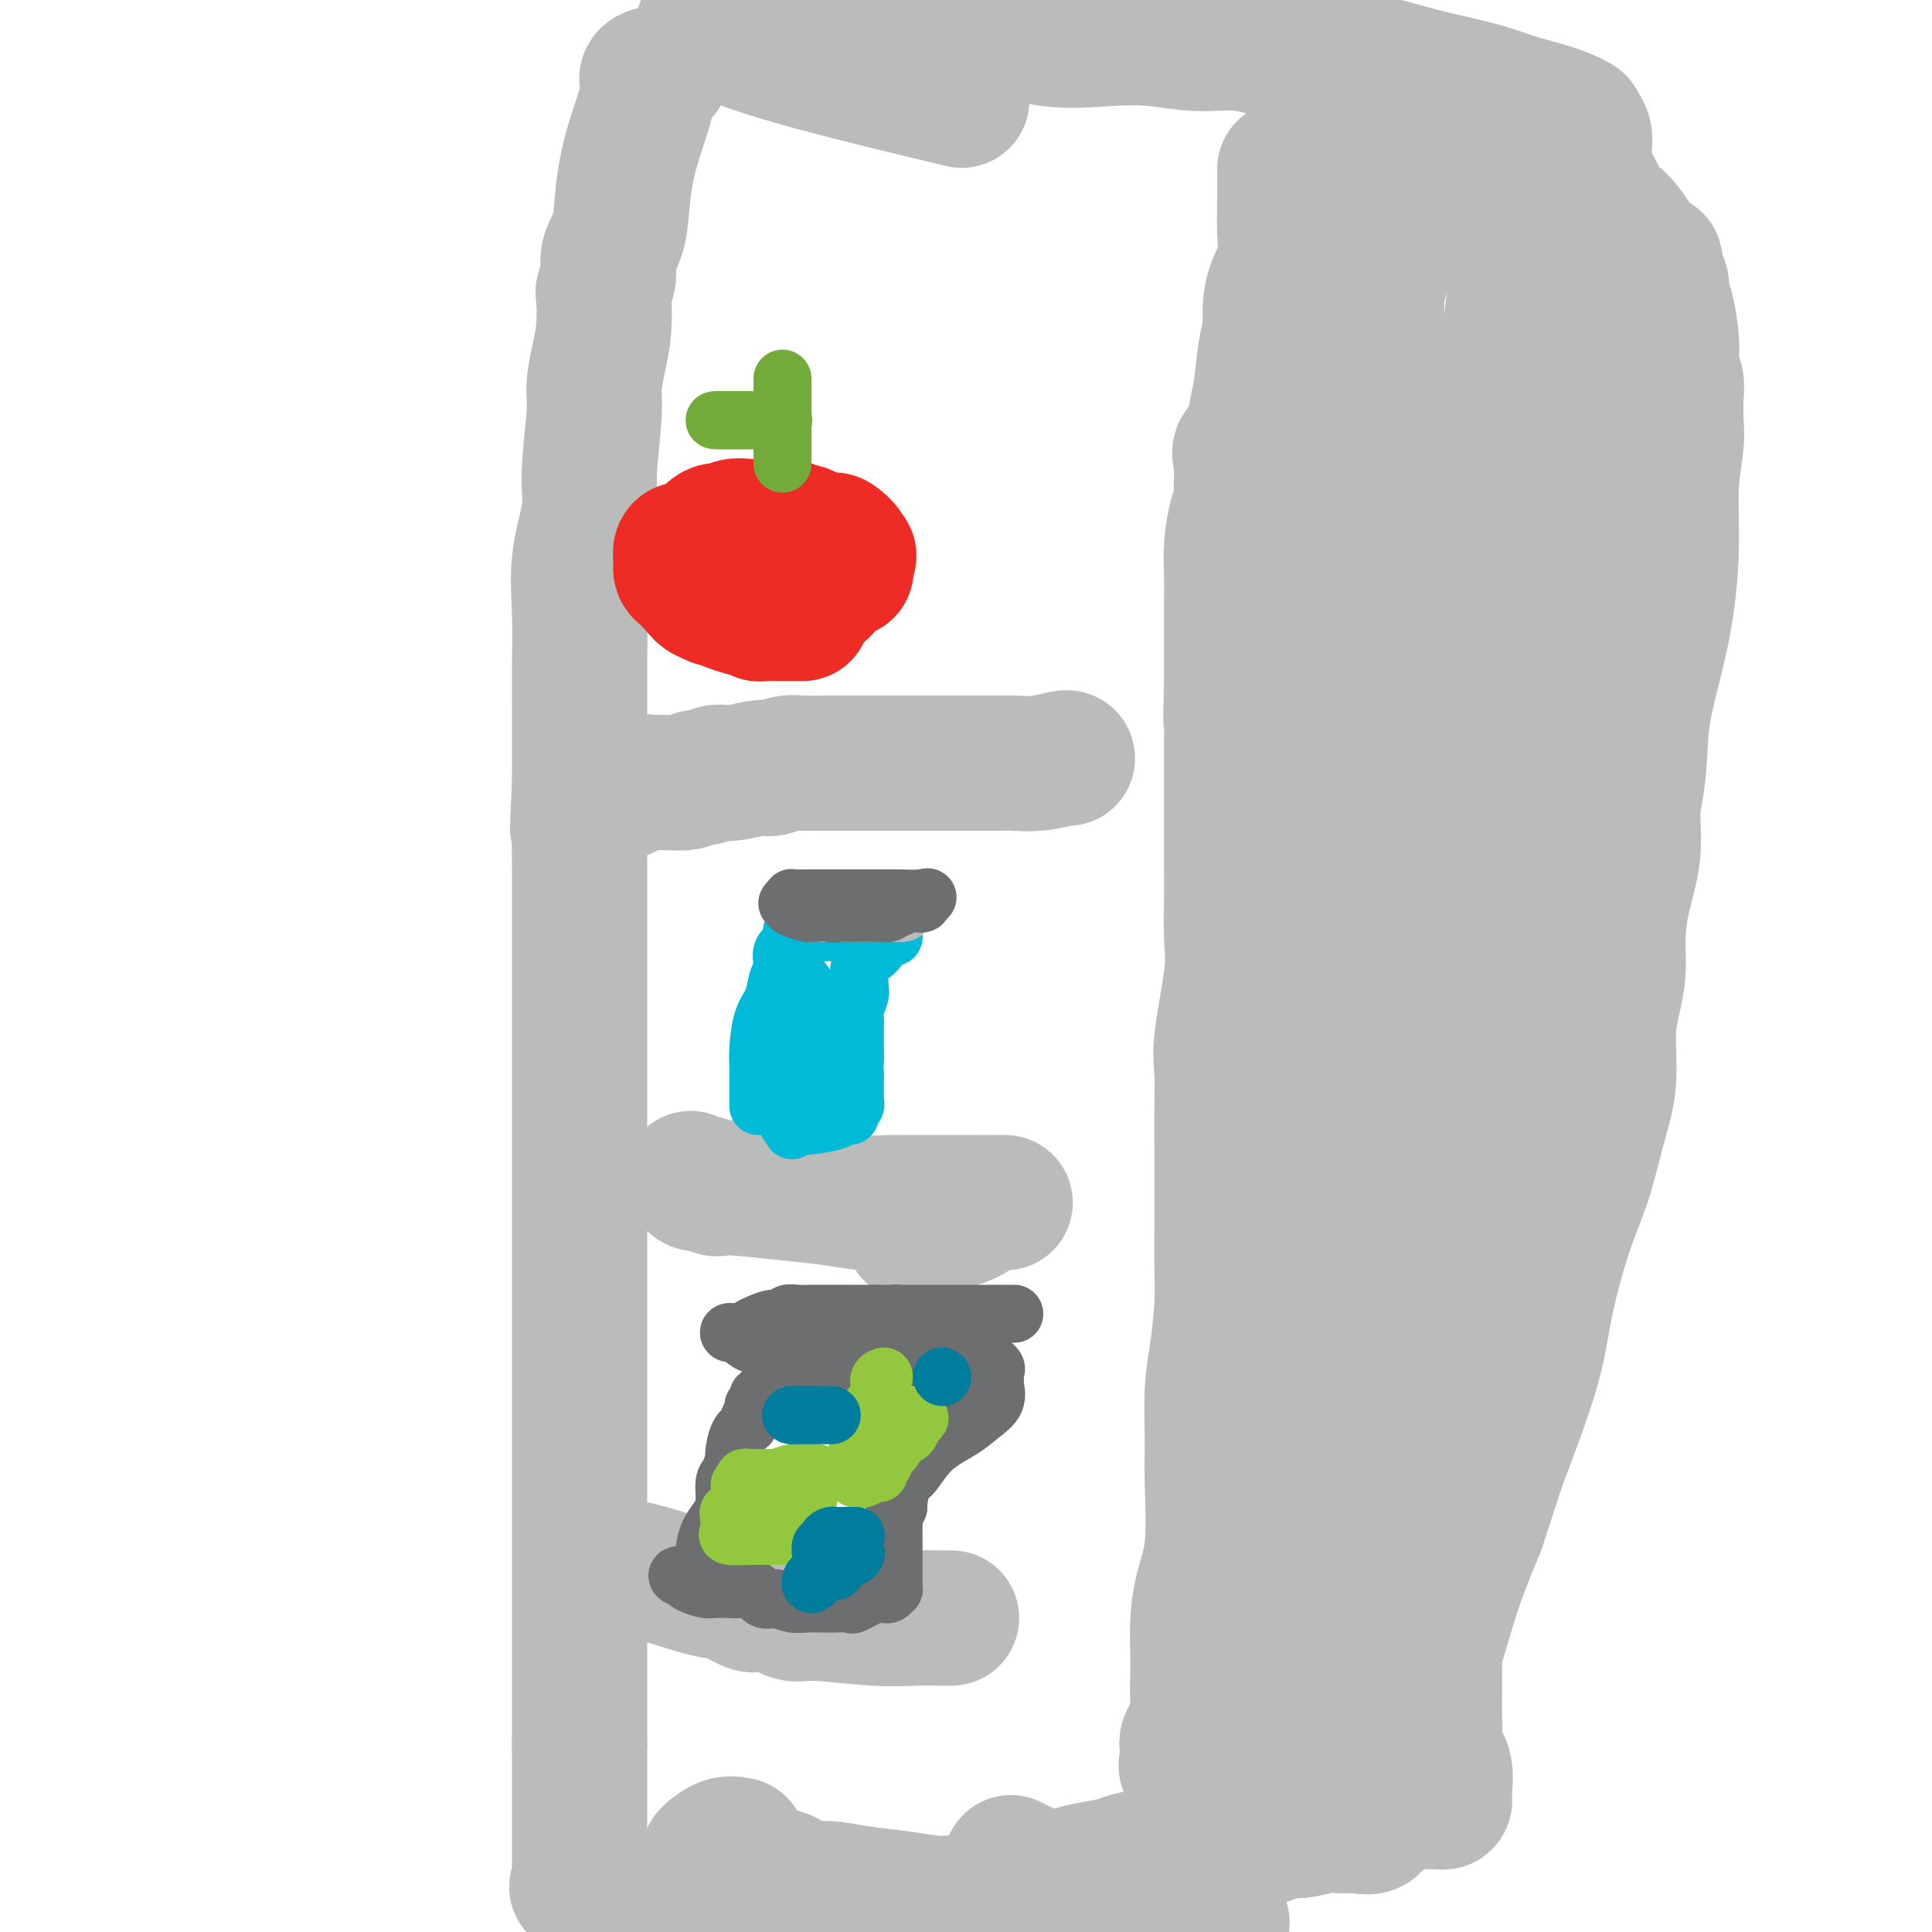 <svg viewBox='0 0 400 400' version='1.1' xmlns='http://www.w3.org/2000/svg' xmlns:xlink='http://www.w3.org/1999/xlink'><g fill='none' stroke='#BABBBB' stroke-width='28' stroke-linecap='round' stroke-linejoin='round'><path d='M137,15c-1.344,0.207 -2.687,0.414 -3,1c-0.313,0.586 0.406,1.552 0,4c-0.406,2.448 -1.936,6.377 -3,10c-1.064,3.623 -1.662,6.939 -2,10c-0.338,3.061 -0.416,5.867 -1,8c-0.584,2.133 -1.672,3.595 -2,5c-0.328,1.405 0.106,2.754 0,4c-0.106,1.246 -0.750,2.388 -1,3c-0.250,0.612 -0.104,0.694 0,2c0.104,1.306 0.167,3.835 0,6c-0.167,2.165 -0.565,3.964 -1,6c-0.435,2.036 -0.909,4.308 -1,6c-0.091,1.692 0.200,2.805 0,6c-0.200,3.195 -0.891,8.474 -1,12c-0.109,3.526 0.363,5.301 0,8c-0.363,2.699 -1.561,6.322 -2,10c-0.439,3.678 -0.118,7.411 0,11c0.118,3.589 0.032,7.034 0,10c-0.032,2.966 -0.008,5.452 0,8c0.008,2.548 0.002,5.156 0,8c-0.002,2.844 -0.001,5.922 0,9'/><path d='M120,162c-0.774,16.632 -0.207,7.212 0,5c0.207,-2.212 0.056,2.783 0,6c-0.056,3.217 -0.015,4.655 0,7c0.015,2.345 0.004,5.596 0,8c-0.004,2.404 -0.001,3.961 0,6c0.001,2.039 0.000,4.560 0,7c-0.000,2.440 -0.000,4.799 0,7c0.000,2.201 0.000,4.245 0,6c-0.000,1.755 -0.000,3.221 0,5c0.000,1.779 0.000,3.872 0,6c-0.000,2.128 -0.000,4.293 0,6c0.000,1.707 0.000,2.958 0,6c-0.000,3.042 -0.000,7.877 0,11c0.000,3.123 0.000,4.534 0,7c-0.000,2.466 -0.000,5.986 0,9c0.000,3.014 0.000,5.520 0,9c-0.000,3.480 -0.000,7.933 0,12c0.000,4.067 0.000,7.747 0,11c-0.000,3.253 -0.000,6.078 0,9c0.000,2.922 0.000,5.939 0,8c-0.000,2.061 -0.000,3.165 0,5c0.000,1.835 0.000,4.402 0,6c-0.000,1.598 -0.000,2.227 0,5c0.000,2.773 0.000,7.688 0,11c0.000,3.312 0.000,5.020 0,7c0.000,1.980 0.000,4.232 0,6c0.000,1.768 0.000,3.051 0,4c0.000,0.949 0.000,1.563 0,2c0.000,0.437 0.000,0.696 0,1c0.000,0.304 0.000,0.652 0,1'/><path d='M120,361c0.000,31.920 0.000,12.221 0,6c-0.000,-6.221 -0.000,1.036 0,5c0.000,3.964 0.000,4.635 0,6c-0.000,1.365 -0.000,3.425 0,5c0.000,1.575 0.002,2.663 0,3c-0.002,0.337 -0.006,-0.079 0,0c0.006,0.079 0.022,0.654 0,1c-0.022,0.346 -0.083,0.463 0,1c0.083,0.537 0.312,1.492 0,2c-0.312,0.508 -1.163,0.567 0,1c1.163,0.433 4.340,1.241 7,2c2.660,0.759 4.805,1.470 6,2c1.195,0.530 1.442,0.880 2,1c0.558,0.120 1.429,0.010 2,0c0.571,-0.010 0.844,0.080 1,0c0.156,-0.080 0.196,-0.329 1,0c0.804,0.329 2.373,1.237 4,2c1.627,0.763 3.314,1.382 5,2'/><path d='M250,398c-0.042,0.006 -0.084,0.012 0,0c0.084,-0.012 0.295,-0.042 1,0c0.705,0.042 1.906,0.155 2,0c0.094,-0.155 -0.919,-0.578 -2,-1c-1.081,-0.422 -2.231,-0.842 -3,-1c-0.769,-0.158 -1.156,-0.053 -4,-1c-2.844,-0.947 -8.144,-2.944 -13,-4c-4.856,-1.056 -9.269,-1.169 -13,-2c-3.731,-0.831 -6.780,-2.380 -8,-3c-1.220,-0.620 -0.610,-0.310 0,0'/><path d='M153,382c-0.939,-0.203 -1.877,-0.405 -3,0c-1.123,0.405 -2.429,1.418 -3,2c-0.571,0.582 -0.407,0.732 0,1c0.407,0.268 1.055,0.654 3,1c1.945,0.346 5.186,0.652 7,1c1.814,0.348 2.201,0.737 3,1c0.799,0.263 2.010,0.399 3,1c0.990,0.601 1.759,1.667 3,2c1.241,0.333 2.954,-0.069 5,0c2.046,0.069 4.425,0.607 7,1c2.575,0.393 5.347,0.641 8,1c2.653,0.359 5.187,0.829 7,1c1.813,0.171 2.907,0.044 4,0c1.093,-0.044 2.187,-0.005 3,0c0.813,0.005 1.347,-0.022 2,0c0.653,0.022 1.426,0.095 2,0c0.574,-0.095 0.951,-0.358 2,-1c1.049,-0.642 2.771,-1.664 4,-2c1.229,-0.336 1.964,0.012 3,0c1.036,-0.012 2.372,-0.384 4,-1c1.628,-0.616 3.547,-1.474 5,-2c1.453,-0.526 2.439,-0.718 4,-1c1.561,-0.282 3.697,-0.653 5,-1c1.303,-0.347 1.774,-0.670 3,-1c1.226,-0.330 3.207,-0.666 5,-1c1.793,-0.334 3.396,-0.667 5,-1'/><path d='M244,383c8.356,-1.947 3.744,-1.314 3,-1c-0.744,0.314 2.378,0.310 4,0c1.622,-0.310 1.742,-0.924 3,-1c1.258,-0.076 3.652,0.386 6,0c2.348,-0.386 4.648,-1.621 6,-2c1.352,-0.379 1.756,0.097 3,0c1.244,-0.097 3.327,-0.766 5,-1c1.673,-0.234 2.934,-0.034 4,0c1.066,0.034 1.936,-0.098 3,0c1.064,0.098 2.323,0.427 3,0c0.677,-0.427 0.774,-1.608 1,-2c0.226,-0.392 0.583,0.006 1,0c0.417,-0.006 0.894,-0.417 1,-1c0.106,-0.583 -0.159,-1.339 0,-2c0.159,-0.661 0.744,-1.227 1,-2c0.256,-0.773 0.185,-1.751 1,-5c0.815,-3.249 2.518,-8.768 4,-13c1.482,-4.232 2.745,-7.178 4,-11c1.255,-3.822 2.501,-8.521 4,-13c1.499,-4.479 3.249,-8.740 5,-13'/><path d='M306,316c3.898,-11.820 3.642,-11.370 5,-15c1.358,-3.630 4.331,-11.340 6,-17c1.669,-5.660 2.034,-9.272 3,-14c0.966,-4.728 2.531,-10.573 4,-15c1.469,-4.427 2.841,-7.435 4,-11c1.159,-3.565 2.104,-7.687 3,-11c0.896,-3.313 1.742,-5.818 2,-9c0.258,-3.182 -0.073,-7.040 0,-10c0.073,-2.960 0.549,-5.023 1,-7c0.451,-1.977 0.877,-3.870 1,-6c0.123,-2.130 -0.058,-4.499 0,-7c0.058,-2.501 0.355,-5.136 1,-8c0.645,-2.864 1.637,-5.957 2,-9c0.363,-3.043 0.097,-6.035 0,-9c-0.097,-2.965 -0.026,-5.904 0,-9c0.026,-3.096 0.007,-6.351 0,-9c-0.007,-2.649 -0.002,-4.694 0,-7c0.002,-2.306 0.000,-4.874 0,-7c-0.000,-2.126 0.001,-3.809 0,-5c-0.001,-1.191 -0.004,-1.891 0,-4c0.004,-2.109 0.016,-5.629 0,-8c-0.016,-2.371 -0.059,-3.594 0,-5c0.059,-1.406 0.218,-2.996 0,-5c-0.218,-2.004 -0.815,-4.420 -1,-6c-0.185,-1.580 0.042,-2.322 0,-4c-0.042,-1.678 -0.354,-4.293 -1,-6c-0.646,-1.707 -1.626,-2.507 -2,-4c-0.374,-1.493 -0.141,-3.678 0,-5c0.141,-1.322 0.192,-1.779 0,-3c-0.192,-1.221 -0.626,-3.206 -1,-5c-0.374,-1.794 -0.687,-3.397 -1,-5'/><path d='M332,71c-1.146,-6.819 -1.010,-4.866 -1,-5c0.010,-0.134 -0.106,-2.354 0,-4c0.106,-1.646 0.435,-2.718 0,-4c-0.435,-1.282 -1.633,-2.775 -2,-4c-0.367,-1.225 0.098,-2.183 0,-4c-0.098,-1.817 -0.757,-4.492 -1,-7c-0.243,-2.508 -0.069,-4.847 0,-7c0.069,-2.153 0.032,-4.120 0,-5c-0.032,-0.880 -0.060,-0.672 0,-1c0.060,-0.328 0.208,-1.190 0,-2c-0.208,-0.810 -0.772,-1.568 -1,-2c-0.228,-0.432 -0.120,-0.538 -1,-1c-0.880,-0.462 -2.750,-1.278 -5,-2c-2.250,-0.722 -4.881,-1.349 -7,-2c-2.119,-0.651 -3.725,-1.327 -6,-2c-2.275,-0.673 -5.217,-1.345 -8,-2c-2.783,-0.655 -5.406,-1.294 -8,-2c-2.594,-0.706 -5.159,-1.481 -8,-2c-2.841,-0.519 -5.957,-0.784 -9,-1c-3.043,-0.216 -6.013,-0.384 -9,-1c-2.987,-0.616 -5.991,-1.679 -9,-2c-3.009,-0.321 -6.024,0.100 -9,0c-2.976,-0.100 -5.913,-0.720 -9,-1c-3.087,-0.280 -6.323,-0.219 -10,0c-3.677,0.219 -7.796,0.594 -12,0c-4.204,-0.594 -8.492,-2.159 -11,-3c-2.508,-0.841 -3.236,-0.957 -5,-1c-1.764,-0.043 -4.566,-0.011 -6,0c-1.434,0.011 -1.502,0.003 -2,0c-0.498,-0.003 -1.428,-0.001 -2,0c-0.572,0.001 -0.786,0.000 -1,0'/><path d='M190,4c-14.706,-1.392 -4.472,-0.373 -1,0c3.472,0.373 0.181,0.100 -1,0c-1.181,-0.100 -0.253,-0.027 -2,0c-1.747,0.027 -6.169,0.007 -10,0c-3.831,-0.007 -7.070,-0.002 -9,0c-1.930,0.002 -2.552,0.001 -3,0c-0.448,-0.001 -0.723,-0.001 -1,0c-0.277,0.001 -0.555,0.004 -1,0c-0.445,-0.004 -1.058,-0.015 -2,0c-0.942,0.015 -2.213,0.056 -3,0c-0.787,-0.056 -1.090,-0.209 -3,0c-1.910,0.209 -5.426,0.778 -7,1c-1.574,0.222 -1.206,0.096 -1,0c0.206,-0.096 0.249,-0.161 0,0c-0.249,0.161 -0.790,0.549 0,1c0.790,0.451 2.913,0.966 6,2c3.087,1.034 7.139,2.586 16,5c8.861,2.414 22.532,5.690 28,7c5.468,1.310 2.734,0.655 0,0'/><path d='M266,35c-0.004,1.493 -0.007,2.985 0,4c0.007,1.015 0.026,1.552 0,3c-0.026,1.448 -0.097,3.808 0,6c0.097,2.192 0.363,4.218 0,6c-0.363,1.782 -1.354,3.322 -2,5c-0.646,1.678 -0.948,3.494 -1,5c-0.052,1.506 0.147,2.700 0,4c-0.147,1.300 -0.639,2.704 -1,5c-0.361,2.296 -0.590,5.484 -1,8c-0.410,2.516 -1.000,4.361 -1,6c-0.000,1.639 0.589,3.072 0,4c-0.589,0.928 -2.357,1.351 -3,2c-0.643,0.649 -0.162,1.522 0,3c0.162,1.478 0.005,3.560 0,5c-0.005,1.440 0.142,2.239 0,3c-0.142,0.761 -0.574,1.486 -1,3c-0.426,1.514 -0.846,3.817 -1,6c-0.154,2.183 -0.041,4.245 0,6c0.041,1.755 0.011,3.202 0,5c-0.011,1.798 -0.003,3.946 0,7c0.003,3.054 0.001,7.016 0,9c-0.001,1.984 -0.000,1.992 0,2'/><path d='M255,142c-0.309,8.991 -0.083,6.970 0,7c0.083,0.030 0.022,2.112 0,4c-0.022,1.888 -0.006,3.582 0,5c0.006,1.418 0.002,2.560 0,4c-0.002,1.440 -0.001,3.178 0,5c0.001,1.822 0.002,3.729 0,6c-0.002,2.271 -0.008,4.907 0,7c0.008,2.093 0.030,3.642 0,6c-0.030,2.358 -0.113,5.524 0,8c0.113,2.476 0.423,4.261 0,8c-0.423,3.739 -1.577,9.432 -2,13c-0.423,3.568 -0.113,5.012 0,7c0.113,1.988 0.030,4.521 0,7c-0.030,2.479 -0.007,4.903 0,8c0.007,3.097 -0.001,6.868 0,10c0.001,3.132 0.010,5.624 0,8c-0.010,2.376 -0.041,4.636 0,7c0.041,2.364 0.154,4.831 0,8c-0.154,3.169 -0.575,7.041 -1,10c-0.425,2.959 -0.852,5.006 -1,8c-0.148,2.994 -0.015,6.935 0,10c0.015,3.065 -0.087,5.253 0,9c0.087,3.747 0.363,9.054 0,13c-0.363,3.946 -1.366,6.532 -2,9c-0.634,2.468 -0.900,4.817 -1,7c-0.100,2.183 -0.034,4.198 0,6c0.034,1.802 0.037,3.389 0,5c-0.037,1.611 -0.113,3.246 0,5c0.113,1.754 0.415,3.626 0,5c-0.415,1.374 -1.547,2.250 -2,3c-0.453,0.750 -0.226,1.375 0,2'/><path d='M246,362c-0.780,6.686 -0.230,2.401 0,1c0.230,-1.401 0.139,0.084 1,1c0.861,0.916 2.675,1.264 6,2c3.325,0.736 8.163,1.858 14,3c5.837,1.142 12.675,2.302 18,3c5.325,0.698 9.139,0.934 11,1c1.861,0.066 1.769,-0.037 2,0c0.231,0.037 0.787,0.215 1,0c0.213,-0.215 0.085,-0.822 0,-1c-0.085,-0.178 -0.128,0.074 0,-1c0.128,-1.074 0.427,-3.475 0,-5c-0.427,-1.525 -1.578,-2.173 -2,-3c-0.422,-0.827 -0.113,-1.832 0,-3c0.113,-1.168 0.030,-2.499 0,-4c-0.030,-1.501 -0.008,-3.173 0,-5c0.008,-1.827 0.002,-3.809 0,-6c-0.002,-2.191 -0.001,-4.590 0,-7c0.001,-2.410 0.000,-4.831 0,-8c-0.000,-3.169 -0.000,-7.084 0,-11'/><path d='M297,319c0.482,-10.417 2.688,-9.458 4,-12c1.312,-2.542 1.730,-8.585 3,-14c1.270,-5.415 3.392,-10.202 5,-15c1.608,-4.798 2.704,-9.608 4,-15c1.296,-5.392 2.793,-11.367 4,-17c1.207,-5.633 2.124,-10.924 4,-17c1.876,-6.076 4.712,-12.938 6,-18c1.288,-5.062 1.029,-8.323 3,-16c1.971,-7.677 6.173,-19.771 8,-28c1.827,-8.229 1.278,-12.592 2,-18c0.722,-5.408 2.715,-11.862 4,-18c1.285,-6.138 1.861,-11.959 2,-17c0.139,-5.041 -0.158,-9.303 0,-13c0.158,-3.697 0.771,-6.829 1,-9c0.229,-2.171 0.075,-3.382 0,-5c-0.075,-1.618 -0.072,-3.645 0,-5c0.072,-1.355 0.213,-2.040 0,-3c-0.213,-0.960 -0.779,-2.197 -1,-3c-0.221,-0.803 -0.097,-1.174 0,-2c0.097,-0.826 0.167,-2.108 0,-4c-0.167,-1.892 -0.571,-4.394 -1,-6c-0.429,-1.606 -0.885,-2.317 -1,-3c-0.115,-0.683 0.110,-1.338 0,-2c-0.110,-0.662 -0.555,-1.331 -1,-2'/><path d='M343,57c-0.599,-5.497 -0.097,-1.739 -1,-2c-0.903,-0.261 -3.212,-4.540 -5,-7c-1.788,-2.460 -3.054,-3.102 -4,-4c-0.946,-0.898 -1.571,-2.051 -2,-3c-0.429,-0.949 -0.661,-1.693 -1,-2c-0.339,-0.307 -0.786,-0.177 -1,0c-0.214,0.177 -0.197,0.401 -1,0c-0.803,-0.401 -2.427,-1.427 -3,-2c-0.573,-0.573 -0.094,-0.691 -1,-1c-0.906,-0.309 -3.198,-0.807 -4,-1c-0.802,-0.193 -0.113,-0.081 0,0c0.113,0.081 -0.351,0.132 -1,0c-0.649,-0.132 -1.483,-0.446 -2,0c-0.517,0.446 -0.716,1.653 -1,4c-0.284,2.347 -0.655,5.835 -1,9c-0.345,3.165 -0.666,6.008 -1,9c-0.334,2.992 -0.681,6.133 -1,9c-0.319,2.867 -0.610,5.459 -1,8c-0.390,2.541 -0.878,5.032 -1,8c-0.122,2.968 0.121,6.415 0,9c-0.121,2.585 -0.606,4.310 -1,6c-0.394,1.690 -0.697,3.345 -1,5'/><path d='M309,102c-1.132,11.428 0.037,6.498 0,7c-0.037,0.502 -1.281,6.437 -2,10c-0.719,3.563 -0.912,4.756 -1,6c-0.088,1.244 -0.070,2.541 0,4c0.070,1.459 0.192,3.082 0,5c-0.192,1.918 -0.698,4.131 -1,6c-0.302,1.869 -0.399,3.395 -1,5c-0.601,1.605 -1.704,3.290 -2,5c-0.296,1.710 0.217,3.447 0,6c-0.217,2.553 -1.165,5.923 -2,9c-0.835,3.077 -1.559,5.863 -2,10c-0.441,4.137 -0.601,9.626 -1,14c-0.399,4.374 -1.039,7.632 -2,14c-0.961,6.368 -2.243,15.846 -3,22c-0.757,6.154 -0.987,8.984 -1,12c-0.013,3.016 0.193,6.216 0,10c-0.193,3.784 -0.784,8.150 -1,11c-0.216,2.850 -0.057,4.184 0,6c0.057,1.816 0.013,4.114 0,6c-0.013,1.886 0.006,3.361 0,5c-0.006,1.639 -0.036,3.440 0,5c0.036,1.560 0.138,2.877 0,5c-0.138,2.123 -0.518,5.053 -1,8c-0.482,2.947 -1.068,5.911 -2,12c-0.932,6.089 -2.210,15.305 -3,22c-0.790,6.695 -1.092,10.871 -2,15c-0.908,4.129 -2.423,8.211 -3,11c-0.577,2.789 -0.217,4.284 0,5c0.217,0.716 0.289,0.654 0,1c-0.289,0.346 -0.940,1.099 -1,1c-0.060,-0.099 0.470,-1.049 1,-2'/><path d='M279,358c-1.587,9.729 -0.053,-2.448 1,-9c1.053,-6.552 1.627,-7.477 2,-11c0.373,-3.523 0.545,-9.643 1,-15c0.455,-5.357 1.194,-9.951 2,-16c0.806,-6.049 1.680,-13.555 2,-20c0.320,-6.445 0.086,-11.830 0,-18c-0.086,-6.170 -0.023,-13.124 0,-19c0.023,-5.876 0.006,-10.673 0,-16c-0.006,-5.327 -0.002,-11.184 0,-16c0.002,-4.816 0.000,-8.589 0,-12c-0.000,-3.411 -0.000,-6.458 0,-13c0.000,-6.542 0.001,-16.577 0,-23c-0.001,-6.423 -0.003,-9.233 0,-13c0.003,-3.767 0.011,-8.492 0,-13c-0.011,-4.508 -0.041,-8.799 0,-13c0.041,-4.201 0.155,-8.312 0,-12c-0.155,-3.688 -0.577,-6.953 -1,-10c-0.423,-3.047 -0.845,-5.874 -1,-8c-0.155,-2.126 -0.041,-3.550 0,-6c0.041,-2.450 0.011,-5.927 0,-8c-0.011,-2.073 -0.003,-2.744 0,-4c0.003,-1.256 0.000,-3.098 0,-5c-0.000,-1.902 0.003,-3.865 0,-5c-0.003,-1.135 -0.011,-1.441 0,-3c0.011,-1.559 0.041,-4.370 0,-6c-0.041,-1.630 -0.152,-2.078 0,-3c0.152,-0.922 0.565,-2.316 1,-4c0.435,-1.684 0.890,-3.658 1,-5c0.110,-1.342 -0.124,-2.054 0,-3c0.124,-0.946 0.607,-2.128 1,-3c0.393,-0.872 0.697,-1.436 1,-2'/><path d='M289,44c0.558,-3.381 -0.047,-3.334 0,-4c0.047,-0.666 0.744,-2.044 1,-3c0.256,-0.956 0.069,-1.488 0,-2c-0.069,-0.512 -0.022,-1.002 0,-2c0.022,-0.998 0.017,-2.502 0,-3c-0.017,-0.498 -0.046,0.010 0,0c0.046,-0.010 0.167,-0.537 0,-1c-0.167,-0.463 -0.623,-0.862 -1,-1c-0.377,-0.138 -0.675,-0.017 -1,0c-0.325,0.017 -0.675,-0.071 -1,0c-0.325,0.071 -0.623,0.301 -1,0c-0.377,-0.301 -0.833,-1.132 -1,1c-0.167,2.132 -0.045,7.226 0,10c0.045,2.774 0.013,3.226 0,5c-0.013,1.774 -0.007,4.868 0,8c0.007,3.132 0.014,6.300 0,9c-0.014,2.700 -0.049,4.930 0,8c0.049,3.070 0.181,6.979 0,10c-0.181,3.021 -0.674,5.153 -1,8c-0.326,2.847 -0.485,6.410 -1,9c-0.515,2.590 -1.385,4.206 -2,6c-0.615,1.794 -0.973,3.766 -1,6c-0.027,2.234 0.277,4.728 0,7c-0.277,2.272 -1.136,4.320 -2,8c-0.864,3.680 -1.733,8.991 -3,12c-1.267,3.009 -2.934,3.717 -4,6c-1.066,2.283 -1.533,6.142 -2,10'/><path d='M269,151c-2.761,9.994 -2.663,7.480 -3,8c-0.337,0.520 -1.110,4.074 -2,8c-0.890,3.926 -1.899,8.225 -3,12c-1.101,3.775 -2.295,7.027 -3,9c-0.705,1.973 -0.921,2.667 -1,5c-0.079,2.333 -0.021,6.306 0,9c0.021,2.694 0.006,4.110 0,6c-0.006,1.890 -0.002,4.255 0,6c0.002,1.745 0.000,2.871 0,5c-0.000,2.129 -0.000,5.262 0,7c0.000,1.738 0.000,2.080 0,3c-0.000,0.920 -0.001,2.417 0,4c0.001,1.583 0.003,3.251 0,5c-0.003,1.749 -0.011,3.577 0,5c0.011,1.423 0.042,2.440 0,4c-0.042,1.560 -0.157,3.661 0,5c0.157,1.339 0.585,1.915 1,3c0.415,1.085 0.815,2.679 1,4c0.185,1.321 0.155,2.370 0,4c-0.155,1.630 -0.434,3.842 0,5c0.434,1.158 1.580,1.263 2,4c0.420,2.737 0.112,8.105 0,12c-0.112,3.895 -0.030,6.316 0,9c0.030,2.684 0.008,5.631 0,8c-0.008,2.369 -0.002,4.159 0,6c0.002,1.841 0.001,3.734 0,6c-0.001,2.266 -0.000,4.906 0,7c0.000,2.094 0.000,3.644 0,5c-0.000,1.356 -0.000,2.519 0,4c0.000,1.481 0.000,3.280 0,5c-0.000,1.720 -0.000,3.360 0,5'/><path d='M261,339c0.615,23.649 0.151,9.771 0,6c-0.151,-3.771 0.011,2.563 0,6c-0.011,3.437 -0.197,3.975 0,6c0.197,2.025 0.775,5.537 1,7c0.225,1.463 0.097,0.877 0,1c-0.097,0.123 -0.164,0.954 0,1c0.164,0.046 0.558,-0.693 1,-1c0.442,-0.307 0.932,-0.183 2,-1c1.068,-0.817 2.713,-2.577 4,-4c1.287,-1.423 2.216,-2.509 3,-3c0.784,-0.491 1.424,-0.386 2,-1c0.576,-0.614 1.089,-1.948 2,-3c0.911,-1.052 2.219,-1.824 3,-2c0.781,-0.176 1.035,0.242 1,0c-0.035,-0.242 -0.357,-1.145 0,-2c0.357,-0.855 1.394,-1.662 2,-2c0.606,-0.338 0.781,-0.208 1,-1c0.219,-0.792 0.481,-2.505 1,-4c0.519,-1.495 1.294,-2.772 2,-4c0.706,-1.228 1.344,-2.408 2,-4c0.656,-1.592 1.330,-3.598 2,-6c0.670,-2.402 1.335,-5.201 2,-8'/><path d='M292,320c2.103,-6.395 2.360,-8.882 3,-12c0.640,-3.118 1.661,-6.868 3,-11c1.339,-4.132 2.995,-8.647 4,-13c1.005,-4.353 1.358,-8.543 2,-12c0.642,-3.457 1.573,-6.179 3,-10c1.427,-3.821 3.350,-8.739 4,-12c0.650,-3.261 0.029,-4.866 0,-7c-0.029,-2.134 0.536,-4.798 1,-6c0.464,-1.202 0.827,-0.940 1,-1c0.173,-0.060 0.155,-0.440 0,-1c-0.155,-0.560 -0.446,-1.299 0,-2c0.446,-0.701 1.629,-1.362 2,-2c0.371,-0.638 -0.069,-1.252 0,-2c0.069,-0.748 0.646,-1.629 1,-3c0.354,-1.371 0.485,-3.233 1,-5c0.515,-1.767 1.415,-3.441 2,-5c0.585,-1.559 0.854,-3.003 1,-5c0.146,-1.997 0.168,-4.546 1,-7c0.832,-2.454 2.472,-4.812 3,-8c0.528,-3.188 -0.057,-7.204 0,-10c0.057,-2.796 0.755,-4.371 1,-6c0.245,-1.629 0.038,-3.310 0,-5c-0.038,-1.690 0.095,-3.387 0,-5c-0.095,-1.613 -0.418,-3.142 0,-5c0.418,-1.858 1.576,-4.047 2,-5c0.424,-0.953 0.114,-0.671 0,-2c-0.114,-1.329 -0.030,-4.268 0,-6c0.030,-1.732 0.008,-2.258 0,-3c-0.008,-0.742 -0.002,-1.700 0,-3c0.002,-1.300 0.001,-2.943 0,-4c-0.001,-1.057 -0.000,-1.529 0,-2'/><path d='M327,140c0.469,-9.566 0.141,-5.480 0,-5c-0.141,0.480 -0.094,-2.645 0,-5c0.094,-2.355 0.235,-3.939 0,-6c-0.235,-2.061 -0.848,-4.597 -1,-6c-0.152,-1.403 0.155,-1.672 0,-3c-0.155,-1.328 -0.772,-3.715 -1,-5c-0.228,-1.285 -0.065,-1.469 0,-2c0.065,-0.531 0.033,-1.410 0,-2c-0.033,-0.590 -0.068,-0.891 0,-1c0.068,-0.109 0.240,-0.027 0,0c-0.240,0.027 -0.890,0.000 -1,0c-0.110,-0.000 0.322,0.027 0,0c-0.322,-0.027 -1.396,-0.109 -2,0c-0.604,0.109 -0.738,0.408 -1,1c-0.262,0.592 -0.651,1.477 -1,3c-0.349,1.523 -0.658,3.684 -1,5c-0.342,1.316 -0.717,1.789 -1,3c-0.283,1.211 -0.474,3.162 -1,5c-0.526,1.838 -1.386,3.564 -2,5c-0.614,1.436 -0.980,2.584 -2,6c-1.020,3.416 -2.694,9.101 -4,12c-1.306,2.899 -2.244,3.014 -3,5c-0.756,1.986 -1.330,5.844 -2,8c-0.670,2.156 -1.437,2.609 -2,4c-0.563,1.391 -0.921,3.721 -1,6c-0.079,2.279 0.120,4.508 0,6c-0.120,1.492 -0.560,2.246 -1,3'/><path d='M300,177c-3.800,12.054 -2.299,6.189 -2,5c0.299,-1.189 -0.602,2.300 -1,5c-0.398,2.700 -0.291,4.613 -1,6c-0.709,1.387 -2.232,2.248 -3,4c-0.768,1.752 -0.779,4.393 -1,7c-0.221,2.607 -0.651,5.178 -1,7c-0.349,1.822 -0.615,2.894 -1,4c-0.385,1.106 -0.888,2.247 -1,3c-0.112,0.753 0.166,1.119 0,2c-0.166,0.881 -0.776,2.278 -1,3c-0.224,0.722 -0.060,0.770 0,1c0.060,0.230 0.017,0.642 0,1c-0.017,0.358 -0.007,0.662 0,1c0.007,0.338 0.012,0.711 0,1c-0.012,0.289 -0.042,0.494 0,1c0.042,0.506 0.157,1.313 0,2c-0.157,0.687 -0.586,1.254 -1,2c-0.414,0.746 -0.814,1.672 -1,3c-0.186,1.328 -0.159,3.058 0,4c0.159,0.942 0.451,1.095 0,2c-0.451,0.905 -1.646,2.560 -2,4c-0.354,1.440 0.132,2.664 0,3c-0.132,0.336 -0.882,-0.217 -1,0c-0.118,0.217 0.395,1.205 0,1c-0.395,-0.205 -1.697,-1.602 -3,-3'/><path d='M280,246c-0.743,-0.763 -0.602,-1.670 -1,-3c-0.398,-1.330 -1.336,-3.084 -2,-4c-0.664,-0.916 -1.056,-0.993 -2,-2c-0.944,-1.007 -2.442,-2.944 -3,-4c-0.558,-1.056 -0.178,-1.232 -1,-2c-0.822,-0.768 -2.847,-2.127 -4,-3c-1.153,-0.873 -1.433,-1.260 -2,-2c-0.567,-0.740 -1.420,-1.834 -2,-3c-0.580,-1.166 -0.887,-2.406 -1,-3c-0.113,-0.594 -0.032,-0.543 0,-1c0.032,-0.457 0.014,-1.421 0,-2c-0.014,-0.579 -0.024,-0.772 0,-1c0.024,-0.228 0.084,-0.489 0,-1c-0.084,-0.511 -0.310,-1.270 0,-2c0.310,-0.730 1.155,-1.429 2,-2c0.845,-0.571 1.689,-1.014 2,-2c0.311,-0.986 0.087,-2.516 0,-3c-0.087,-0.484 -0.037,0.078 0,0c0.037,-0.078 0.063,-0.796 0,-1c-0.063,-0.204 -0.213,0.105 0,0c0.213,-0.105 0.789,-0.624 1,-1c0.211,-0.376 0.057,-0.607 0,-1c-0.057,-0.393 -0.015,-0.947 0,-2c0.015,-1.053 0.004,-2.604 0,-4c-0.004,-1.396 -0.001,-2.636 0,-4c0.001,-1.364 0.000,-2.850 0,-4c-0.000,-1.150 -0.000,-1.963 0,-3c0.000,-1.037 0.000,-2.296 0,-3c-0.000,-0.704 -0.000,-0.852 0,-1'/><path d='M267,182c-0.207,-3.415 -0.725,-1.451 -1,-1c-0.275,0.451 -0.309,-0.611 -1,-1c-0.691,-0.389 -2.041,-0.104 -3,0c-0.959,0.104 -1.527,0.028 -2,0c-0.473,-0.028 -0.849,-0.008 -1,0c-0.151,0.008 -0.075,0.004 0,0'/><path d='M129,164c1.631,-0.848 3.262,-1.695 4,-2c0.738,-0.305 0.582,-0.067 1,0c0.418,0.067 1.410,-0.038 3,0c1.590,0.038 3.778,0.220 5,0c1.222,-0.220 1.479,-0.843 2,-1c0.521,-0.157 1.305,0.150 2,0c0.695,-0.150 1.300,-0.759 2,-1c0.700,-0.241 1.495,-0.116 2,0c0.505,0.116 0.719,0.224 2,0c1.281,-0.224 3.629,-0.778 5,-1c1.371,-0.222 1.767,-0.112 2,0c0.233,0.112 0.304,0.226 1,0c0.696,-0.226 2.017,-0.793 3,-1c0.983,-0.207 1.629,-0.056 3,0c1.371,0.056 3.466,0.015 5,0c1.534,-0.015 2.508,-0.004 4,0c1.492,0.004 3.501,0.001 5,0c1.499,-0.001 2.489,-0.000 3,0c0.511,0.000 0.543,0.000 1,0c0.457,-0.000 1.339,-0.000 2,0c0.661,0.000 1.101,0.000 2,0c0.899,-0.000 2.257,-0.000 3,0c0.743,0.000 0.872,0.000 1,0'/><path d='M192,158c4.737,0.000 2.078,0.000 1,0c-1.078,-0.000 -0.576,-0.000 1,0c1.576,0.000 4.226,0.001 6,0c1.774,-0.001 2.671,-0.004 4,0c1.329,0.004 3.088,0.015 4,0c0.912,-0.015 0.976,-0.057 2,0c1.024,0.057 3.006,0.211 5,0c1.994,-0.211 3.998,-0.788 5,-1c1.002,-0.212 1.000,-0.061 1,0c-0.000,0.061 -0.000,0.030 0,0'/><path d='M143,244c0.325,0.415 0.649,0.829 1,1c0.351,0.171 0.728,0.097 1,0c0.272,-0.097 0.439,-0.219 1,0c0.561,0.219 1.516,0.779 2,1c0.484,0.221 0.498,0.101 1,0c0.502,-0.101 1.492,-0.185 4,0c2.508,0.185 6.533,0.638 10,1c3.467,0.362 6.376,0.633 9,1c2.624,0.367 4.964,0.830 7,1c2.036,0.170 3.768,0.045 5,0c1.232,-0.045 1.962,-0.012 3,0c1.038,0.012 2.382,0.003 4,0c1.618,-0.003 3.509,-0.001 5,0c1.491,0.001 2.584,0.000 4,0c1.416,-0.000 3.157,-0.000 4,0c0.843,0.000 0.790,0.000 1,0c0.210,-0.000 0.685,-0.000 1,0c0.315,0.000 0.469,0.000 1,0c0.531,-0.000 1.437,-0.000 1,0c-0.437,0.000 -2.219,0.000 -4,0'/><path d='M204,249c-0.774,0.500 -1.208,1.750 -4,3c-2.792,1.250 -7.940,2.500 -10,3c-2.060,0.500 -1.030,0.250 0,0'/><path d='M128,324c2.371,0.520 4.742,1.040 8,2c3.258,0.960 7.403,2.360 10,3c2.597,0.640 3.647,0.519 5,1c1.353,0.481 3.009,1.564 4,2c0.991,0.436 1.319,0.226 2,0c0.681,-0.226 1.717,-0.467 3,0c1.283,0.467 2.812,1.642 4,2c1.188,0.358 2.035,-0.100 5,0c2.965,0.100 8.049,0.759 12,1c3.951,0.241 6.770,0.065 9,0c2.230,-0.065 3.869,-0.017 5,0c1.131,0.017 1.752,0.005 2,0c0.248,-0.005 0.124,-0.002 0,0'/></g>
<g fill='none' stroke='#EE2B24' stroke-width='28' stroke-linecap='round' stroke-linejoin='round'><path d='M155,121c-0.196,-0.006 -0.392,-0.012 -1,0c-0.608,0.012 -1.629,0.041 -2,0c-0.371,-0.041 -0.093,-0.151 -1,0c-0.907,0.151 -3.000,0.563 -4,1c-1.000,0.438 -0.907,0.901 -1,1c-0.093,0.099 -0.371,-0.166 0,0c0.371,0.166 1.392,0.762 2,1c0.608,0.238 0.804,0.119 1,0'/><path d='M149,124c0.765,0.309 1.678,0.083 2,0c0.322,-0.083 0.053,-0.022 0,0c-0.053,0.022 0.108,0.006 1,0c0.892,-0.006 2.514,-0.002 3,0c0.486,0.002 -0.164,0.000 0,0c0.164,-0.000 1.143,-0.000 2,0c0.857,0.000 1.593,0.000 2,0c0.407,-0.000 0.487,-0.000 1,0c0.513,0.000 1.461,0.000 2,0c0.539,-0.000 0.669,-0.000 1,0c0.331,0.000 0.862,0.001 1,0c0.138,-0.001 -0.118,-0.004 0,0c0.118,0.004 0.610,0.016 1,0c0.390,-0.016 0.678,-0.061 1,0c0.322,0.061 0.678,0.227 1,0c0.322,-0.227 0.610,-0.847 1,-1c0.390,-0.153 0.880,0.163 1,0c0.120,-0.163 -0.132,-0.804 0,-1c0.132,-0.196 0.648,0.053 1,0c0.352,-0.053 0.539,-0.410 1,-1c0.461,-0.590 1.195,-1.415 2,-2c0.805,-0.585 1.680,-0.930 2,-1c0.320,-0.070 0.086,0.135 0,0c-0.086,-0.135 -0.025,-0.610 0,-1c0.025,-0.390 0.012,-0.695 0,-1'/><path d='M175,116c1.517,-1.436 0.310,-1.025 0,-1c-0.310,0.025 0.279,-0.336 0,-1c-0.279,-0.664 -1.425,-1.632 -2,-2c-0.575,-0.368 -0.578,-0.136 -1,0c-0.422,0.136 -1.264,0.176 -2,0c-0.736,-0.176 -1.367,-0.569 -2,-1c-0.633,-0.431 -1.270,-0.900 -2,-1c-0.730,-0.100 -1.554,0.169 -2,0c-0.446,-0.169 -0.515,-0.777 -1,-1c-0.485,-0.223 -1.385,-0.060 -2,0c-0.615,0.060 -0.944,0.016 -1,0c-0.056,-0.016 0.161,-0.006 0,0c-0.161,0.006 -0.701,0.006 -1,0c-0.299,-0.006 -0.359,-0.018 -1,0c-0.641,0.018 -1.865,0.065 -3,0c-1.135,-0.065 -2.182,-0.244 -3,0c-0.818,0.244 -1.407,0.910 -2,1c-0.593,0.090 -1.191,-0.396 -2,0c-0.809,0.396 -1.828,1.673 -2,2c-0.172,0.327 0.504,-0.298 0,0c-0.504,0.298 -2.187,1.519 -3,2c-0.813,0.481 -0.754,0.223 -1,0c-0.246,-0.223 -0.796,-0.411 -1,0c-0.204,0.411 -0.063,1.422 0,2c0.063,0.578 0.048,0.722 0,1c-0.048,0.278 -0.128,0.690 0,1c0.128,0.310 0.465,0.517 1,1c0.535,0.483 1.267,1.241 2,2'/><path d='M144,121c0.883,1.240 1.592,1.838 2,2c0.408,0.162 0.515,-0.114 1,0c0.485,0.114 1.348,0.618 2,1c0.652,0.382 1.092,0.642 2,1c0.908,0.358 2.285,0.814 3,1c0.715,0.186 0.769,0.102 1,0c0.231,-0.102 0.641,-0.224 1,0c0.359,0.224 0.669,0.792 1,1c0.331,0.208 0.684,0.056 1,0c0.316,-0.056 0.596,-0.015 1,0c0.404,0.015 0.933,0.004 1,0c0.067,-0.004 -0.329,-0.001 0,0c0.329,0.001 1.381,0.000 2,0c0.619,-0.000 0.805,-0.000 1,0c0.195,0.000 0.399,0.000 1,0c0.601,-0.000 1.600,-0.000 2,0c0.400,0.000 0.200,0.000 0,0'/></g>
<g fill='none' stroke='#73AB3A' stroke-width='12' stroke-linecap='round' stroke-linejoin='round'><path d='M162,96c0.000,-0.269 0.000,-0.538 0,-1c0.000,-0.462 0.000,-1.116 0,-2c0.000,-0.884 0.000,-1.999 0,-3c0.000,-1.001 0.000,-1.890 0,-3c0.000,-1.110 0.000,-2.441 0,-3c0.000,-0.559 0.000,-0.346 0,-1c0.000,-0.654 0.000,-2.175 0,-3c0.000,-0.825 0.000,-0.953 0,-1c0.000,-0.047 0.000,-0.013 0,0c0.000,0.013 0.000,0.007 0,0'/><path d='M162,79c0.000,-2.019 0.000,1.434 0,3c-0.000,1.566 -0.000,1.247 0,1c0.000,-0.247 0.002,-0.420 0,0c-0.002,0.420 -0.006,1.433 0,2c0.006,0.567 0.023,0.688 0,1c-0.023,0.312 -0.086,0.816 0,1c0.086,0.184 0.319,0.049 0,0c-0.319,-0.049 -1.192,-0.013 -2,0c-0.808,0.013 -1.553,0.004 -2,0c-0.447,-0.004 -0.597,-0.001 -1,0c-0.403,0.001 -1.058,0.000 -2,0c-0.942,-0.000 -2.170,-0.000 -3,0c-0.830,0.000 -1.262,0.000 -2,0c-0.738,-0.000 -1.782,-0.000 -2,0c-0.218,0.000 0.391,0.000 1,0'/><path d='M149,87c-1.501,0.000 0.245,0.000 2,0c1.755,0.000 3.517,0.000 4,0c0.483,0.000 -0.314,0.000 -1,0c-0.686,0.000 -1.262,0.000 -2,0c-0.738,0.000 -1.640,0.000 -2,0c-0.360,0.000 -0.180,0.000 0,0'/></g>
<g fill='none' stroke='#00BAD8' stroke-width='12' stroke-linecap='round' stroke-linejoin='round'><path d='M157,229c-0.000,-0.438 -0.000,-0.875 0,-1c0.000,-0.125 0.000,0.063 0,0c-0.000,-0.063 -0.001,-0.377 0,-1c0.001,-0.623 0.002,-1.556 0,-2c-0.002,-0.444 -0.008,-0.400 0,-1c0.008,-0.600 0.029,-1.844 0,-3c-0.029,-1.156 -0.109,-2.224 0,-4c0.109,-1.776 0.405,-4.262 1,-6c0.595,-1.738 1.487,-2.730 2,-4c0.513,-1.270 0.645,-2.817 1,-4c0.355,-1.183 0.933,-2.002 1,-3c0.067,-0.998 -0.375,-2.176 0,-3c0.375,-0.824 1.568,-1.292 2,-2c0.432,-0.708 0.104,-1.654 0,-2c-0.104,-0.346 0.015,-0.093 0,0c-0.015,0.093 -0.164,0.025 0,0c0.164,-0.025 0.641,-0.007 1,0c0.359,0.007 0.601,0.002 1,0c0.399,-0.002 0.953,-0.000 2,0c1.047,0.000 2.585,0.000 4,0c1.415,-0.000 2.708,-0.000 4,0'/><path d='M176,193c2.632,0.001 4.214,0.005 5,0c0.786,-0.005 0.778,-0.017 1,0c0.222,0.017 0.674,0.063 1,0c0.326,-0.063 0.527,-0.235 1,0c0.473,0.235 1.219,0.876 1,1c-0.219,0.124 -1.404,-0.268 -2,0c-0.596,0.268 -0.605,1.196 -1,2c-0.395,0.804 -1.177,1.485 -2,2c-0.823,0.515 -1.688,0.866 -2,2c-0.312,1.134 -0.069,3.053 0,4c0.069,0.947 -0.034,0.923 0,1c0.034,0.077 0.205,0.254 0,1c-0.205,0.746 -0.787,2.059 -1,3c-0.213,0.941 -0.057,1.510 0,2c0.057,0.490 0.015,0.901 0,2c-0.015,1.099 -0.004,2.885 0,4c0.004,1.115 0.002,1.557 0,2'/><path d='M177,219c-0.155,3.571 -0.041,2.998 0,3c0.041,0.002 0.011,0.578 0,1c-0.011,0.422 -0.003,0.692 0,1c0.003,0.308 0.000,0.656 0,1c-0.000,0.344 0.001,0.684 0,1c-0.001,0.316 -0.004,0.609 0,1c0.004,0.391 0.016,0.879 0,1c-0.016,0.121 -0.060,-0.126 0,0c0.060,0.126 0.223,0.625 0,1c-0.223,0.375 -0.832,0.626 -1,1c-0.168,0.374 0.106,0.871 0,1c-0.106,0.129 -0.593,-0.110 -1,0c-0.407,0.110 -0.736,0.570 -2,1c-1.264,0.430 -3.463,0.831 -5,1c-1.537,0.169 -2.412,0.107 -3,0c-0.588,-0.107 -0.889,-0.260 -1,0c-0.111,0.260 -0.032,0.931 0,1c0.032,0.069 0.016,-0.466 0,-1'/><path d='M164,233c-1.819,-0.062 -0.365,-1.216 1,-2c1.365,-0.784 2.643,-1.197 3,-2c0.357,-0.803 -0.206,-1.995 0,-3c0.206,-1.005 1.179,-1.824 2,-3c0.821,-1.176 1.488,-2.711 2,-4c0.512,-1.289 0.869,-2.333 1,-3c0.131,-0.667 0.035,-0.957 0,-1c-0.035,-0.043 -0.009,0.162 0,0c0.009,-0.162 -0.001,-0.691 0,-1c0.001,-0.309 0.011,-0.397 0,-1c-0.011,-0.603 -0.043,-1.719 0,-2c0.043,-0.281 0.161,0.274 0,0c-0.161,-0.274 -0.602,-1.377 -1,-2c-0.398,-0.623 -0.754,-0.766 -1,-1c-0.246,-0.234 -0.382,-0.559 -1,-1c-0.618,-0.441 -1.720,-0.997 -2,-1c-0.280,-0.003 0.260,0.549 0,0c-0.260,-0.549 -1.321,-2.197 -2,-3c-0.679,-0.803 -0.976,-0.762 -1,-1c-0.024,-0.238 0.224,-0.756 0,-1c-0.224,-0.244 -0.921,-0.212 -1,0c-0.079,0.212 0.461,0.606 1,1'/><path d='M165,202c-0.917,-0.931 0.290,0.242 1,1c0.710,0.758 0.922,1.102 1,2c0.078,0.898 0.021,2.351 0,3c-0.021,0.649 -0.006,0.494 0,1c0.006,0.506 0.003,1.672 0,2c-0.003,0.328 -0.004,-0.181 0,0c0.004,0.181 0.015,1.054 0,2c-0.015,0.946 -0.056,1.965 0,3c0.056,1.035 0.207,2.086 0,3c-0.207,0.914 -0.774,1.690 -1,2c-0.226,0.310 -0.113,0.155 0,0'/></g>
<g fill='none' stroke='#BABBBB' stroke-width='12' stroke-linecap='round' stroke-linejoin='round'><path d='M167,188c0.441,0.423 0.882,0.845 1,1c0.118,0.155 -0.086,0.041 0,0c0.086,-0.041 0.461,-0.011 1,0c0.539,0.011 1.243,0.003 2,0c0.757,-0.003 1.568,-0.001 2,0c0.432,0.001 0.487,0.000 1,0c0.513,-0.000 1.486,-0.000 2,0c0.514,0.000 0.570,0.000 1,0c0.430,-0.000 1.236,-0.000 2,0c0.764,0.000 1.488,0.000 2,0c0.512,-0.000 0.814,-0.000 1,0c0.186,0.000 0.256,0.000 1,0c0.744,-0.000 2.162,-0.000 3,0c0.838,0.000 1.097,0.000 1,0c-0.097,-0.000 -0.548,-0.000 -1,0'/><path d='M186,189c2.607,-0.088 -0.377,-0.808 -2,-1c-1.623,-0.192 -1.887,0.145 -3,0c-1.113,-0.145 -3.076,-0.771 -4,-1c-0.924,-0.229 -0.809,-0.061 -1,0c-0.191,0.061 -0.688,0.016 -1,0c-0.312,-0.016 -0.439,-0.004 -1,0c-0.561,0.004 -1.555,0.001 -2,0c-0.445,-0.001 -0.340,-0.000 -1,0c-0.660,0.000 -2.086,0.000 -3,0c-0.914,-0.000 -1.317,-0.000 -2,0c-0.683,0.000 -1.645,0.000 -2,0c-0.355,-0.000 -0.101,-0.000 0,0c0.101,0.000 0.051,0.000 0,0'/></g>
<g fill='none' stroke='#6D6E70' stroke-width='12' stroke-linecap='round' stroke-linejoin='round'><path d='M163,187c0.622,0.061 1.245,0.121 2,0c0.755,-0.121 1.644,-0.425 3,0c1.356,0.425 3.179,1.578 4,2c0.821,0.422 0.640,0.113 1,0c0.360,-0.113 1.262,-0.030 2,0c0.738,0.030 1.312,0.008 2,0c0.688,-0.008 1.489,-0.002 2,0c0.511,0.002 0.732,0.002 1,0c0.268,-0.002 0.583,-0.005 1,0c0.417,0.005 0.937,0.016 1,0c0.063,-0.016 -0.331,-0.061 0,0c0.331,0.061 1.388,0.226 2,0c0.612,-0.226 0.781,-0.844 1,-1c0.219,-0.156 0.490,0.152 1,0c0.510,-0.152 1.260,-0.762 2,-1c0.740,-0.238 1.468,-0.102 2,0c0.532,0.102 0.866,0.172 1,0c0.134,-0.172 0.067,-0.586 0,-1'/><path d='M191,186c1.612,-0.464 1.140,-0.124 0,0c-1.140,0.124 -2.950,0.034 -5,0c-2.050,-0.034 -4.339,-0.010 -7,0c-2.661,0.010 -5.693,0.006 -8,0c-2.307,-0.006 -3.889,-0.013 -5,0c-1.111,0.013 -1.751,0.046 -2,0c-0.249,-0.046 -0.106,-0.170 0,0c0.106,0.170 0.176,0.634 0,1c-0.176,0.366 -0.597,0.634 0,1c0.597,0.366 2.212,0.830 3,1c0.788,0.170 0.751,0.046 1,0c0.249,-0.046 0.786,-0.013 1,0c0.214,0.013 0.107,0.007 0,0'/><path d='M146,322c0.016,-0.380 0.033,-0.761 0,-1c-0.033,-0.239 -0.115,-0.337 0,-1c0.115,-0.663 0.426,-1.891 1,-3c0.574,-1.109 1.412,-2.098 2,-3c0.588,-0.902 0.928,-1.716 1,-3c0.072,-1.284 -0.123,-3.037 0,-4c0.123,-0.963 0.562,-1.137 1,-2c0.438,-0.863 0.873,-2.415 1,-3c0.127,-0.585 -0.053,-0.202 0,-1c0.053,-0.798 0.339,-2.777 1,-4c0.661,-1.223 1.698,-1.689 2,-2c0.302,-0.311 -0.130,-0.466 0,-1c0.130,-0.534 0.824,-1.449 1,-2c0.176,-0.551 -0.164,-0.740 0,-1c0.164,-0.260 0.834,-0.592 1,-1c0.166,-0.408 -0.172,-0.893 0,-1c0.172,-0.107 0.854,0.163 1,0c0.146,-0.163 -0.244,-0.761 0,-1c0.244,-0.239 1.122,-0.120 2,0'/><path d='M160,288c1.502,-1.808 1.756,-1.829 3,-2c1.244,-0.171 3.479,-0.491 7,-1c3.521,-0.509 8.328,-1.208 11,-2c2.672,-0.792 3.208,-1.676 4,-2c0.792,-0.324 1.840,-0.087 3,0c1.160,0.087 2.433,0.023 3,0c0.567,-0.023 0.428,-0.006 1,0c0.572,0.006 1.853,0.002 3,0c1.147,-0.002 2.158,0.000 3,0c0.842,-0.000 1.516,-0.002 2,0c0.484,0.002 0.778,0.008 1,0c0.222,-0.008 0.371,-0.028 1,0c0.629,0.028 1.738,0.106 2,0c0.262,-0.106 -0.323,-0.395 0,0c0.323,0.395 1.553,1.474 2,2c0.447,0.526 0.111,0.500 0,1c-0.111,0.500 0.002,1.526 0,2c-0.002,0.474 -0.121,0.396 0,1c0.121,0.604 0.482,1.889 0,3c-0.482,1.111 -1.806,2.049 -3,3c-1.194,0.951 -2.257,1.915 -4,3c-1.743,1.085 -4.166,2.291 -6,4c-1.834,1.709 -3.080,3.922 -4,5c-0.920,1.078 -1.515,1.021 -2,2c-0.485,0.979 -0.861,2.994 -1,4c-0.139,1.006 -0.040,1.002 0,1c0.040,-0.002 0.020,-0.001 0,0'/><path d='M186,312c-1.309,2.216 -1.083,1.755 -1,2c0.083,0.245 0.022,1.195 0,2c-0.022,0.805 -0.006,1.463 0,2c0.006,0.537 0.002,0.952 0,2c-0.002,1.048 -0.004,2.730 0,4c0.004,1.270 0.012,2.130 0,3c-0.012,0.870 -0.046,1.750 0,2c0.046,0.250 0.170,-0.131 0,0c-0.170,0.131 -0.635,0.775 -1,1c-0.365,0.225 -0.631,0.032 -1,0c-0.369,-0.032 -0.841,0.096 -1,0c-0.159,-0.096 -0.004,-0.418 -1,0c-0.996,0.418 -3.141,1.576 -4,2c-0.859,0.424 -0.431,0.115 -1,0c-0.569,-0.115 -2.135,-0.034 -3,0c-0.865,0.034 -1.029,0.023 -2,0c-0.971,-0.023 -2.750,-0.057 -4,0c-1.250,0.057 -1.972,0.204 -3,0c-1.028,-0.204 -2.362,-0.759 -3,-1c-0.638,-0.241 -0.578,-0.170 -1,0c-0.422,0.170 -1.324,0.438 -2,0c-0.676,-0.438 -1.124,-1.581 -2,-2c-0.876,-0.419 -2.178,-0.115 -3,0c-0.822,0.115 -1.162,0.042 -2,0c-0.838,-0.042 -2.173,-0.052 -3,0c-0.827,0.052 -1.146,0.168 -2,0c-0.854,-0.168 -2.244,-0.619 -3,-1c-0.756,-0.381 -0.878,-0.690 -1,-1'/><path d='M142,327c-3.422,-1.000 -0.978,-1.000 0,-1c0.978,0.000 0.489,0.000 0,0'/><path d='M181,274c1.181,-0.309 2.362,-0.619 3,-1c0.638,-0.381 0.732,-0.834 1,-1c0.268,-0.166 0.708,-0.044 1,0c0.292,0.044 0.434,0.012 1,0c0.566,-0.012 1.555,-0.003 2,0c0.445,0.003 0.344,0.001 1,0c0.656,-0.001 2.068,-0.000 3,0c0.932,0.000 1.384,0.000 2,0c0.616,-0.000 1.395,-0.000 3,0c1.605,0.000 4.035,0.000 5,0c0.965,-0.000 0.464,-0.000 1,0c0.536,0.000 2.109,0.000 3,0c0.891,-0.000 1.099,-0.000 1,0c-0.099,0.000 -0.504,0.000 0,0c0.504,-0.000 1.919,-0.000 2,0c0.081,0.000 -1.170,0.000 -2,0c-0.830,-0.000 -1.237,-0.000 -2,0c-0.763,0.000 -1.881,0.000 -4,0c-2.119,-0.000 -5.238,-0.000 -7,0c-1.762,0.000 -2.168,0.000 -3,0c-0.832,-0.000 -2.089,-0.000 -3,0c-0.911,0.000 -1.476,0.000 -2,0c-0.524,-0.000 -1.007,-0.000 -2,0c-0.993,0.000 -2.497,0.000 -4,0'/><path d='M181,272c-6.036,0.001 -6.625,0.004 -8,0c-1.375,-0.004 -3.536,-0.016 -5,0c-1.464,0.016 -2.230,0.060 -3,0c-0.770,-0.060 -1.543,-0.223 -2,0c-0.457,0.223 -0.597,0.834 -1,1c-0.403,0.166 -1.068,-0.113 -2,0c-0.932,0.113 -2.130,0.617 -3,1c-0.870,0.383 -1.413,0.646 -2,1c-0.587,0.354 -1.218,0.798 -2,1c-0.782,0.202 -1.715,0.163 -2,0c-0.285,-0.163 0.078,-0.450 1,0c0.922,0.450 2.403,1.637 3,2c0.597,0.363 0.310,-0.099 1,0c0.690,0.099 2.356,0.759 4,1c1.644,0.241 3.267,0.065 4,0c0.733,-0.065 0.578,-0.018 1,0c0.422,0.018 1.423,0.005 2,0c0.577,-0.005 0.732,-0.004 1,0c0.268,0.004 0.649,0.011 1,0c0.351,-0.011 0.671,-0.042 1,0c0.329,0.042 0.665,0.155 1,0c0.335,-0.155 0.667,-0.577 1,-1'/><path d='M172,278c3.178,0.311 1.622,0.089 1,0c-0.622,-0.089 -0.311,-0.044 0,0'/></g>
<g fill='none' stroke='#93C83E' stroke-width='12' stroke-linecap='round' stroke-linejoin='round'><path d='M165,306c-0.476,-0.000 -0.952,-0.000 -1,0c-0.048,0.000 0.330,0.000 0,0c-0.330,-0.000 -1.370,-0.000 -2,0c-0.630,0.000 -0.851,0.000 -1,0c-0.149,-0.000 -0.226,-0.001 -1,0c-0.774,0.001 -2.246,0.004 -3,0c-0.754,-0.004 -0.790,-0.015 -1,0c-0.210,0.015 -0.592,0.056 -1,0c-0.408,-0.056 -0.841,-0.207 -1,0c-0.159,0.207 -0.046,0.774 0,1c0.046,0.226 0.023,0.113 0,0'/><path d='M154,307c-1.709,0.366 -0.482,0.781 0,1c0.482,0.219 0.220,0.244 0,1c-0.220,0.756 -0.399,2.245 -1,3c-0.601,0.755 -1.625,0.776 -2,1c-0.375,0.224 -0.100,0.651 0,1c0.100,0.349 0.024,0.619 0,1c-0.024,0.381 0.006,0.873 0,1c-0.006,0.127 -0.046,-0.109 0,0c0.046,0.109 0.177,0.565 0,1c-0.177,0.435 -0.661,0.849 0,1c0.661,0.151 2.467,0.041 4,0c1.533,-0.041 2.792,-0.011 4,0c1.208,0.011 2.365,0.003 3,0c0.635,-0.003 0.748,-0.001 1,0c0.252,0.001 0.643,0.000 1,0c0.357,-0.000 0.678,-0.000 1,0'/><path d='M165,318c2.163,-0.026 0.569,-0.590 0,-1c-0.569,-0.410 -0.115,-0.665 0,-1c0.115,-0.335 -0.109,-0.749 0,-1c0.109,-0.251 0.550,-0.339 1,-1c0.450,-0.661 0.910,-1.894 1,-2c0.090,-0.106 -0.190,0.914 0,0c0.190,-0.914 0.850,-3.762 1,-5c0.150,-1.238 -0.210,-0.868 0,-1c0.210,-0.132 0.990,-0.768 1,-1c0.010,-0.232 -0.749,-0.059 -1,0c-0.251,0.059 0.008,0.004 0,0c-0.008,-0.004 -0.282,0.043 -1,0c-0.718,-0.043 -1.879,-0.176 -3,0c-1.121,0.176 -2.202,0.662 -3,1c-0.798,0.338 -1.314,0.528 -2,1c-0.686,0.472 -1.543,1.225 -2,2c-0.457,0.775 -0.515,1.571 -1,2c-0.485,0.429 -1.398,0.493 -2,1c-0.602,0.507 -0.893,1.459 -1,2c-0.107,0.541 -0.029,0.670 0,1c0.029,0.330 0.008,0.859 0,1c-0.008,0.141 -0.002,-0.107 0,0c0.002,0.107 0.001,0.567 0,1c-0.001,0.433 -0.000,0.838 0,1c0.000,0.162 0.000,0.081 0,0'/><path d='M183,285c-0.505,0.175 -1.010,0.349 -1,1c0.010,0.651 0.535,1.778 0,3c-0.535,1.222 -2.129,2.537 -3,4c-0.871,1.463 -1.017,3.073 -1,4c0.017,0.927 0.199,1.170 0,2c-0.199,0.830 -0.780,2.248 -1,3c-0.220,0.752 -0.081,0.839 0,1c0.081,0.161 0.103,0.398 0,1c-0.103,0.602 -0.330,1.570 0,2c0.330,0.430 1.217,0.322 2,0c0.783,-0.322 1.462,-0.859 2,-1c0.538,-0.141 0.936,0.114 1,0c0.064,-0.114 -0.205,-0.598 0,-1c0.205,-0.402 0.885,-0.723 1,-1c0.115,-0.277 -0.334,-0.511 0,-1c0.334,-0.489 1.450,-1.234 2,-2c0.550,-0.766 0.533,-1.552 1,-2c0.467,-0.448 1.419,-0.556 2,-1c0.581,-0.444 0.790,-1.222 1,-2'/><path d='M189,295c2.083,-1.944 1.290,-1.305 1,-1c-0.290,0.305 -0.078,0.274 0,0c0.078,-0.274 0.022,-0.793 0,-1c-0.022,-0.207 -0.011,-0.104 0,0'/></g>
<g fill='none' stroke='#007C9C' stroke-width='12' stroke-linecap='round' stroke-linejoin='round'><path d='M177,318c0.172,0.002 0.343,0.003 0,0c-0.343,-0.003 -1.201,-0.011 -2,0c-0.799,0.011 -1.538,0.039 -2,0c-0.462,-0.039 -0.646,-0.147 -1,0c-0.354,0.147 -0.880,0.549 -1,1c-0.120,0.451 0.164,0.952 0,1c-0.164,0.048 -0.775,-0.357 -1,0c-0.225,0.357 -0.063,1.475 0,2c0.063,0.525 0.027,0.457 0,1c-0.027,0.543 -0.046,1.698 0,2c0.046,0.302 0.157,-0.249 0,0c-0.157,0.249 -0.581,1.298 -1,2c-0.419,0.702 -0.834,1.058 -1,1c-0.166,-0.058 -0.083,-0.529 0,-1'/><path d='M168,327c-0.635,1.511 0.278,0.790 1,0c0.722,-0.790 1.253,-1.647 2,-2c0.747,-0.353 1.710,-0.203 2,0c0.290,0.203 -0.094,0.457 0,0c0.094,-0.457 0.666,-1.625 1,-2c0.334,-0.375 0.430,0.044 1,0c0.570,-0.044 1.615,-0.550 2,-1c0.385,-0.450 0.110,-0.843 0,-1c-0.110,-0.157 -0.055,-0.079 0,0'/><path d='M168,293c-0.370,0.000 -0.740,0.000 -1,0c-0.260,0.000 -0.410,0.000 -1,0c-0.590,0.000 -1.620,-0.000 -2,0c-0.380,0.000 -0.108,0.000 0,0c0.108,0.000 0.054,0.000 0,0'/><path d='M164,293c0.198,0.000 2.692,0.000 4,0c1.308,0.000 1.429,-0.000 2,0c0.571,0.000 1.592,0.000 2,0c0.408,0.000 0.204,0.000 0,0'/><path d='M195,285c0.000,0.000 0.100,0.100 0.1,0.1'/></g>
</svg>